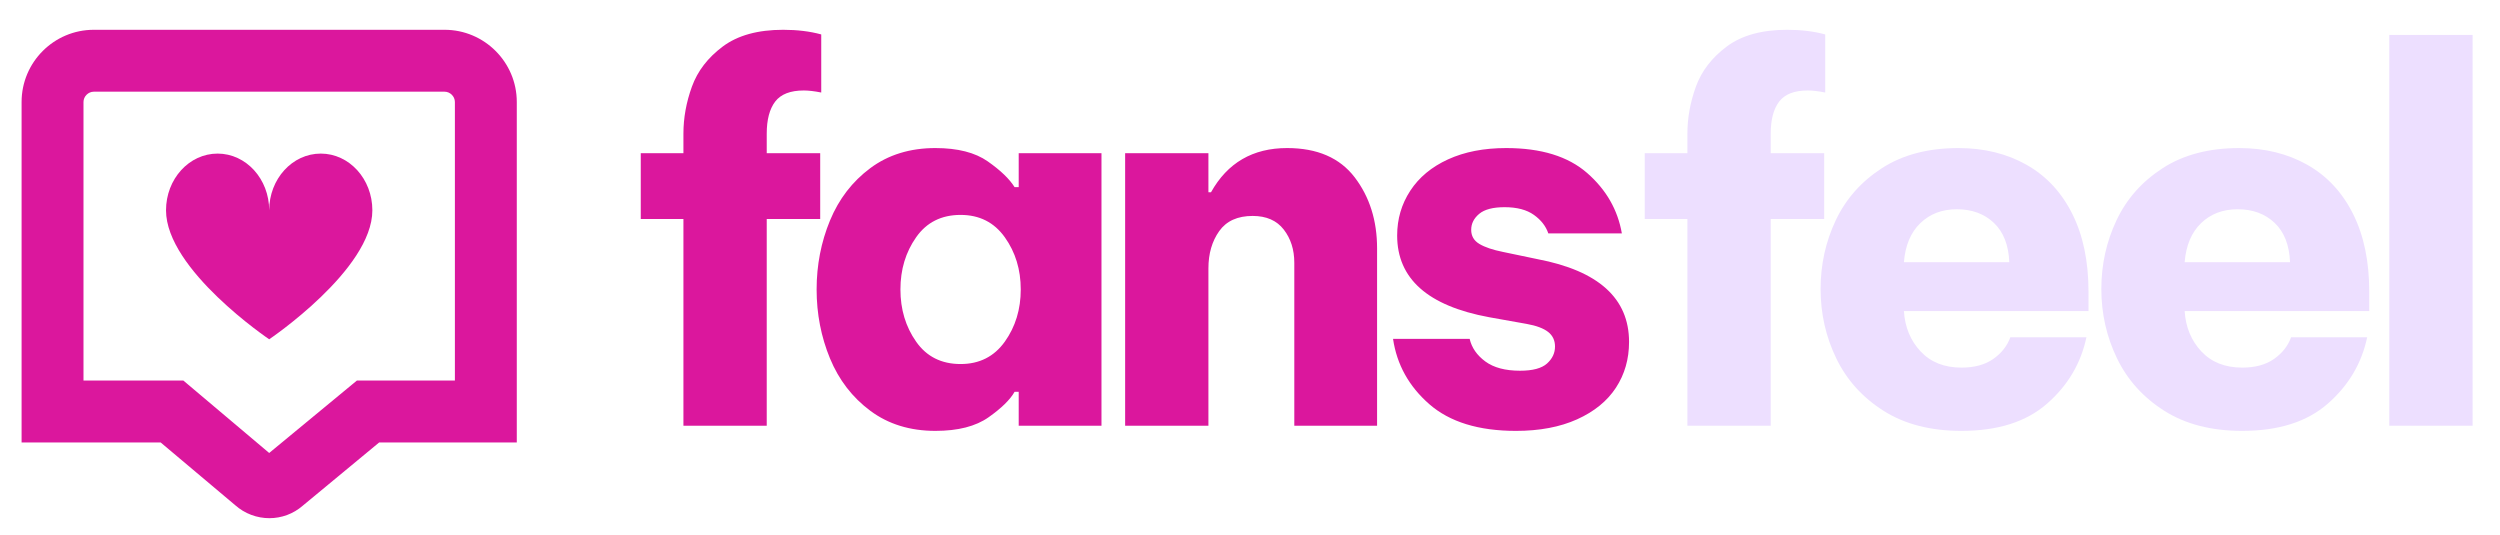 <svg xmlns="http://www.w3.org/2000/svg" xmlns:xlink="http://www.w3.org/1999/xlink" width="940px" height="201px" viewBox="0 0 939.677 201.359"><g id="04rf25fvquHc3E8C8iOMA"><path style="stroke: rgb(114,114,114); stroke-width: 0; stroke-dasharray: none; stroke-linecap: butt; stroke-dashoffset: 0; stroke-linejoin: round; stroke-miterlimit: 4; fill: rgb(114,114,114); fill-rule: nonzero; opacity: 1;" transform="matrix(1 0 0 1 -2132.383 -738.989)  translate(0, 0)" d="" stroke-linecap="round"></path></g><g id="tIU6CKSfTcatEtnaOVVHQ"><g><g id="2zktZoAA8zxX3-2vvPSG-"><path style="stroke: rgb(193,193,193); stroke-width: 0; stroke-dasharray: none; stroke-linecap: butt; stroke-dashoffset: 0; stroke-linejoin: miter; stroke-miterlimit: 4; fill: rgb(219,23,157); fill-rule: nonzero; opacity: 1;" d="M301.756,34.081c-5.04,0 -8.62,1.39 -10.75,4.16c-2.13,2.78 -3.2,6.82 -3.2,12.11v7.36h20.14v24.79h-20.14v77.86h-31.38v-77.86h-16.07v-24.79h16.07v-7.36c0,-5.94 1.07,-11.85 3.2,-17.72c2.13,-5.88 6.01,-10.92 11.62,-15.11c5.62,-4.2 13.21,-6.3 22.76,-6.3c5.29,0 10.07,0.58 14.33,1.75v21.88c-2.58,-0.51 -4.77,-0.77 -6.58,-0.77zM351.336,55.771c8.39,0 14.98,1.68 19.75,5.04c4.78,3.35 8.14,6.58 10.08,9.68h1.55v-12.78h31.18v102.65h-31.18v-12.78h-1.55c-1.68,2.97 -4.94,6.16 -9.78,9.58c-4.85,3.43 -11.53,5.14 -20.05,5.14c-9.55,0 -17.72,-2.52 -24.5,-7.56c-6.78,-5.03 -11.85,-11.62 -15.21,-19.75c-3.35,-8.13 -5.03,-16.79 -5.03,-25.96c0,-9.17 1.68,-17.82 5.03,-25.95c3.36,-8.13 8.43,-14.72 15.21,-19.76c6.78,-5.03 14.95,-7.55 24.5,-7.55zM360.826,80.951c-7.23,0 -12.82,2.81 -16.75,8.43c-3.94,5.61 -5.91,12.16 -5.91,19.65c0,7.49 1.97,14.05 5.91,19.66c3.93,5.62 9.52,8.43 16.75,8.43c7.1,0 12.65,-2.81 16.66,-8.43c4,-5.61 6,-12.17 6,-19.66c0,-7.49 -2,-14.04 -6,-19.65c-4.01,-5.62 -9.56,-8.43 -16.66,-8.43zM422.806,160.361v-102.65h31.37v14.72h0.97c6.2,-11.11 15.76,-16.66 28.67,-16.66c11.36,0 19.85,3.68 25.47,11.04c5.61,7.36 8.42,16.27 8.42,26.73v66.82h-31.18v-61.4c0,-4.91 -1.32,-9.07 -3.97,-12.49c-2.65,-3.42 -6.55,-5.13 -11.72,-5.13c-5.68,0 -9.88,1.9 -12.59,5.71c-2.71,3.81 -4.07,8.49 -4.07,14.04v59.27zM570.006,162.301c-14.07,0 -24.95,-3.36 -32.64,-10.07c-7.68,-6.72 -12.23,-14.92 -13.65,-24.6h28.86c0.77,3.35 2.74,6.19 5.9,8.52c3.17,2.33 7.53,3.49 13.08,3.49c4.77,0 8.16,-0.91 10.17,-2.72c2,-1.81 3,-3.94 3,-6.39c0,-2.32 -0.87,-4.16 -2.62,-5.52c-1.74,-1.35 -4.42,-2.35 -8.04,-3l-14.13,-2.52c-23.11,-4.26 -34.67,-14.52 -34.67,-30.79c0,-6.2 1.65,-11.82 4.94,-16.85c3.29,-5.04 8.03,-8.98 14.23,-11.82c6.2,-2.84 13.5,-4.26 21.89,-4.26c13.17,0 23.33,3.13 30.5,9.39c7.17,6.27 11.53,13.85 13.08,22.76h-27.7c-0.91,-2.71 -2.71,-5.03 -5.42,-6.97c-2.71,-1.94 -6.39,-2.91 -11.04,-2.91c-4.39,0 -7.59,0.84 -9.59,2.52c-2,1.68 -3,3.68 -3,6.01c0,2.32 1.03,4.09 3.1,5.32c2.06,1.23 5.03,2.23 8.91,3.01l12.97,2.71c22.99,4.39 34.48,14.78 34.48,31.18c0,6.45 -1.65,12.2 -4.94,17.24c-3.29,5.03 -8.17,9 -14.62,11.91c-6.46,2.91 -14.14,4.36 -23.05,4.36z" stroke-linecap="round"></path></g></g></g><g id="mGW_-3KL31lvxD7ypdxOU"><path style="stroke: rgb(193,193,193); stroke-width: 0; stroke-dasharray: none; stroke-linecap: butt; stroke-dashoffset: 0; stroke-linejoin: miter; stroke-miterlimit: 4; fill: rgb(114,114,114); fill-rule: nonzero; opacity: 1;" transform="matrix(1 0 0 1 -2132.383 -738.989)  translate(0, 0)" d="" stroke-linecap="round"></path></g><g id="FXeQ5HNfYl38D6gr1Kqy_"><path style="stroke: rgb(193,193,193); stroke-width: 0; stroke-dasharray: none; stroke-linecap: butt; stroke-dashoffset: 0; stroke-linejoin: miter; stroke-miterlimit: 4; fill: rgb(193,193,193); fill-rule: nonzero; opacity: 1;" transform="matrix(1 0 0 1 -2132.383 -738.989)  translate(0, 0)" d="" stroke-linecap="round"></path></g><g id="dO6ZsipgHOk_0OARkISX_"><path style="stroke: rgb(114,114,114); stroke-width: 0; stroke-dasharray: none; stroke-linecap: butt; stroke-dashoffset: 0; stroke-linejoin: round; stroke-miterlimit: 4; fill: rgb(114,114,114); fill-rule: nonzero; opacity: 1;" transform="matrix(1 0 0 1 -2132.383 -738.989)  translate(0, 0)" d="" stroke-linecap="round"></path></g><g id="1p4U0HcY7UPQ9wIeD56r0"><g><g id="1aVuf_zyvJ3pAXYg7wY63"><path style="stroke: rgb(193,193,193); stroke-width: 0; stroke-dasharray: none; stroke-linecap: butt; stroke-dashoffset: 0; stroke-linejoin: miter; stroke-miterlimit: 4; fill: rgb(237,223,255); fill-rule: nonzero; opacity: 1;" d="M679.925,34.081c-5.04,0 -8.62,1.39 -10.75,4.16c-2.13,2.78 -3.2,6.82 -3.2,12.11v7.36h20.14v24.79h-20.14v77.86h-31.38v-77.86h-16.07v-24.79h16.07v-7.36c0,-5.94 1.07,-11.85 3.2,-17.72c2.13,-5.88 6.01,-10.92 11.62,-15.11c5.62,-4.2 13.21,-6.3 22.76,-6.3c5.29,0 10.07,0.58 14.33,1.75v21.88c-2.58,-0.51 -4.77,-0.77 -6.58,-0.77zM737.835,162.301c-11.62,0 -21.4,-2.52 -29.35,-7.56c-7.94,-5.03 -13.88,-11.62 -17.81,-19.75c-3.94,-8.13 -5.91,-16.85 -5.91,-26.15c0,-9.17 1.9,-17.79 5.71,-25.86c3.81,-8.07 9.62,-14.62 17.43,-19.66c7.81,-5.03 17.4,-7.55 28.77,-7.55c9.68,0 18.23,2.1 25.66,6.3c7.43,4.19 13.17,10.36 17.24,18.49c4.07,8.13 6.1,17.88 6.1,29.25v7.36h-69.53c0.39,6.07 2.48,11.13 6.29,15.2c3.81,4.07 8.94,6.1 15.4,6.1c4.91,0 8.91,-1.1 12.01,-3.29c3.09,-2.19 5.22,-4.9 6.39,-8.13h28.66c-2.07,9.81 -7,18.14 -14.81,24.98c-7.81,6.85 -18.56,10.27 -32.25,10.27zM755.845,98.771c-0.26,-6.46 -2.2,-11.4 -5.81,-14.82c-3.61,-3.42 -8.26,-5.13 -13.95,-5.13c-5.55,0 -10.13,1.74 -13.75,5.23c-3.61,3.49 -5.68,8.39 -6.19,14.72zM843.585,162.301c-11.62,0 -21.4,-2.52 -29.34,-7.56c-7.95,-5.03 -13.89,-11.62 -17.82,-19.75c-3.94,-8.13 -5.91,-16.85 -5.91,-26.15c0,-9.17 1.9,-17.79 5.71,-25.86c3.81,-8.07 9.62,-14.62 17.43,-19.66c7.81,-5.03 17.4,-7.55 28.77,-7.55c9.68,0 18.23,2.1 25.66,6.3c7.43,4.19 13.17,10.36 17.24,18.49c4.07,8.13 6.1,17.88 6.1,29.25v7.36h-69.53c0.39,6.07 2.48,11.13 6.29,15.2c3.81,4.07 8.94,6.1 15.4,6.1c4.91,0 8.91,-1.1 12.01,-3.29c3.1,-2.19 5.23,-4.9 6.39,-8.13h28.66c-2.07,9.81 -7,18.14 -14.81,24.98c-7.81,6.85 -18.56,10.27 -32.25,10.27zM861.595,98.771c-0.26,-6.46 -2.2,-11.4 -5.81,-14.82c-3.61,-3.42 -8.26,-5.13 -13.94,-5.13c-5.55,0 -10.14,1.74 -13.76,5.23c-3.61,3.49 -5.68,8.39 -6.19,14.72zM930.355,160.361h-31.38v-147.2h31.38z" stroke-linecap="round"></path></g></g></g><g id="jjJrZpAgC8TflmnakRdtR"><path style="stroke: rgb(193,193,193); stroke-width: 0; stroke-dasharray: none; stroke-linecap: butt; stroke-dashoffset: 0; stroke-linejoin: miter; stroke-miterlimit: 4; fill: rgb(114,114,114); fill-rule: nonzero; opacity: 1;" transform="matrix(1 0 0 1 -2132.383 -738.989)  translate(0, 0)" d="" stroke-linecap="round"></path></g><g id="zPwGNbnCDk-oaY18GHu0Z"><path style="stroke: rgb(193,193,193); stroke-width: 0; stroke-dasharray: none; stroke-linecap: butt; stroke-dashoffset: 0; stroke-linejoin: miter; stroke-miterlimit: 4; fill: rgb(193,193,193); fill-rule: nonzero; opacity: 1;" transform="matrix(1 0 0 1 -2132.383 -738.989)  translate(0, 0)" d="" stroke-linecap="round"></path></g><g id="pp3Ikp2EdoJnbb4Pip2Wt"><g style=""><g id="Layer_1"><path style="stroke: rgb(193,193,193); stroke-width: 0; stroke-dasharray: none; stroke-linecap: butt; stroke-dashoffset: 0; stroke-linejoin: miter; stroke-miterlimit: 4; fill: rgb(219,23,157); fill-rule: nonzero; opacity: 1;" transform="matrix(7.772 0 0 7.772 100.395 103.187) matrix(1 0 0 1 0 0)  translate(-12, -11.833)" d="M 20.50 0.00 L 3.50 0.00 C 1.57 0.00 0.00 1.57 0.00 3.50 L 0.00 20.00 L 6.74 20.00 L 10.34 23.03 C 10.82 23.46 11.42 23.67 12.01 23.67 C 12.60 23.67 13.17 23.46 13.62 23.07 L 17.33 20.00 L 24.00 20.00 L 24.00 3.50 C 24.00 1.57 22.43 0.00 20.50 0.00 Z M 21.00 17.00 L 16.25 17.00 L 12.00 20.51 L 7.84 17.00 L 3.00 17.00 L 3.00 3.50 C 3.00 3.23 3.23 3.00 3.50 3.00 L 20.50 3.00 C 20.77 3.00 21.00 3.23 21.00 3.50 L 21.00 17.00 Z M 17.00 8.75 C 17.00 11.63 12.00 15.00 12.00 15.00 C 12.00 15.00 7.00 11.63 7.00 8.75 C 7.00 7.23 8.12 6.00 9.50 6.00 C 10.88 6.00 12.00 7.23 12.00 8.75 C 12.00 7.23 13.12 6.00 14.50 6.00 C 15.88 6.00 17.00 7.23 17.00 8.75 Z" stroke-linecap="round"></path></g></g></g></svg>